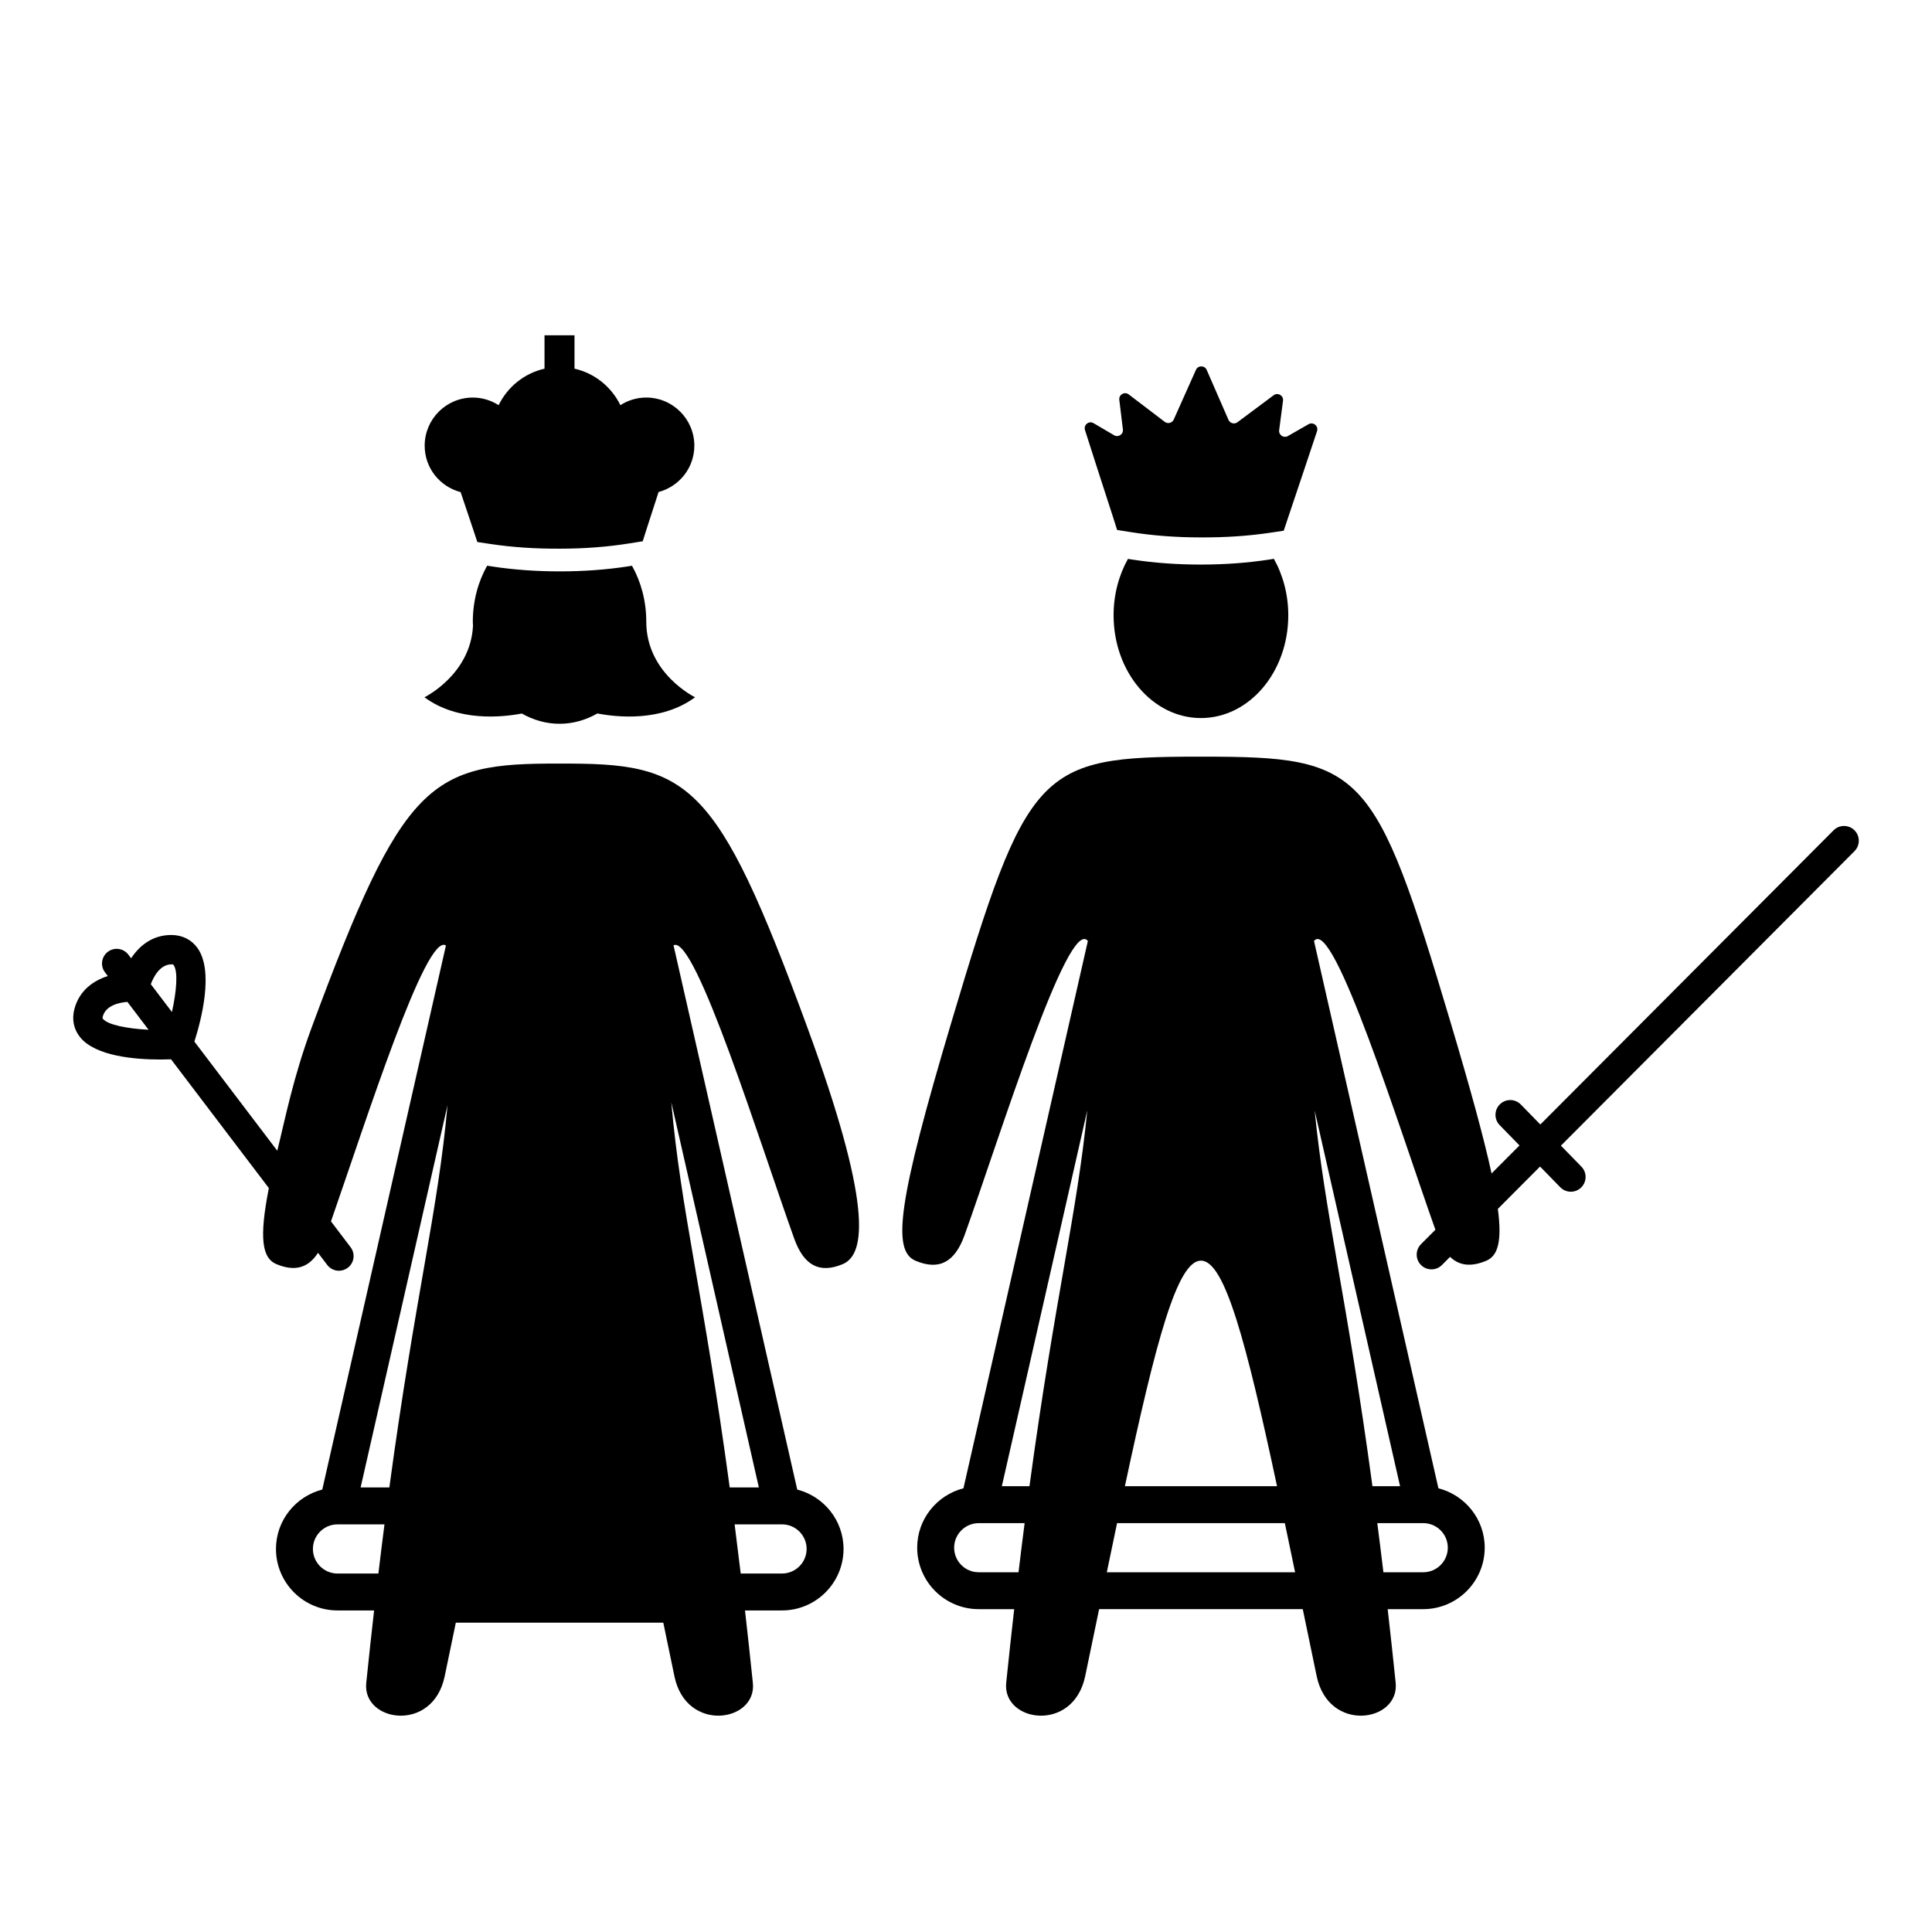 <?xml version="1.0" encoding="UTF-8"?>
<!-- The Best Svg Icon site in the world: iconSvg.co, Visit us! https://iconsvg.co -->
<svg fill="#000000" width="800px" height="800px" version="1.1" viewBox="144 144 512 512" xmlns="http://www.w3.org/2000/svg">
 <g>
  <path d="m434.93 268.57 4.031 12.449 1.09 3.426 3.543 0.562c5.801 0.926 12.004 1.41 18.449 1.41 6.523 0.039 12.766-0.363 18.652-1.25l3.508-0.523 1.129-3.387 4.152-12.367 3.543-10.621c0.453-1.359-1.012-2.559-2.254-1.844l-5.457 3.129c-1.117 0.641-2.488-0.266-2.324-1.547 0.191-1.473 0.5-3.848 1.02-7.809 0.176-1.367-1.375-2.281-2.481-1.457-7.758 5.801-7.828 5.848-9.598 7.164-0.805 0.598-1.969 0.281-2.371-0.637-2.152-4.941-1.559-3.586-5.773-13.238-0.543-1.238-2.301-1.25-2.852-0.012-4.273 9.574-3.672 8.227-5.883 13.168-0.414 0.918-1.586 1.219-2.387 0.605-1.777-1.371-1.832-1.406-9.547-7.269-1.098-0.832-2.656 0.066-2.492 1.438 0.488 4.016 0.781 6.398 0.957 7.863 0.156 1.281-1.223 2.172-2.336 1.523l-5.441-3.199c-1.234-0.727-2.715 0.457-2.273 1.824z"/>
  <path d="m480.3 292.3c-5.684 0.871-11.773 1.316-18.098 1.316-6.273 0-12.324-0.438-17.973-1.301l-1.309-0.203c-2.402 4.293-3.809 9.426-3.809 14.949 0 15.039 10.363 27.23 23.148 27.23 12.785 0 23.148-12.191 23.148-27.23 0-5.531-1.41-10.672-3.82-14.969z"/>
  <path d="m635.45 364.03c-1.543-1.523-4.016-1.523-5.535 0.012l-77.711 77.965-5.168-5.301c-1.512-1.543-3.988-1.578-5.535-0.066s-1.578 3.988-0.066 5.535l5.246 5.379-7.402 7.426c-2.031-9.371-5.566-22.277-10.852-40.008-20.102-67.449-23.176-70.449-65.512-70.449h-0.648-0.648c-42.336 0-45.41 2.996-65.512 70.449-14.16 47.516-15.793 60.488-9.453 63.152 6.207 2.609 10.383 0.398 12.965-6.793 9.176-25.523 27.469-84.645 32.676-77.961l-32.969 145.04c-7.031 1.809-12.262 8.148-12.262 15.734 0 8.988 7.309 16.297 16.297 16.297h9.41c-0.699 6.16-1.406 12.637-2.117 19.508-1.078 10.43 17.77 13.41 20.934-1.758 1.289-6.184 2.504-12.043 3.688-17.75h53.969c1.184 5.707 2.398 11.566 3.688 17.75 3.164 15.168 22.008 12.188 20.934 1.758-0.711-6.871-1.414-13.348-2.117-19.508h9.41c8.988 0 16.305-7.309 16.305-16.297 0-7.586-5.234-13.926-12.27-15.734l-32.969-145.04c5.113-6.574 22.844 50.305 32.168 76.523l-3.809 3.82c-1.527 1.531-1.527 4.012 0.004 5.535 0.77 0.766 1.77 1.145 2.766 1.145 1.004 0 2.012-0.387 2.769-1.148l2.16-2.168c2.434 2.367 5.578 2.719 9.582 1.039 3.047-1.281 4.231-5.004 3.082-13.75l11.184-11.219 5.352 5.488c0.77 0.785 1.785 1.184 2.801 1.184 0.988 0 1.969-0.371 2.734-1.113 1.547-1.512 1.578-3.988 0.066-5.535l-5.426-5.562 77.797-78.039c1.527-1.535 1.527-4.012-0.004-5.539zm-173.18 114.05c6.262 0 11.914 21.215 20.156 59.773h-40.316c8.242-38.559 13.891-59.773 20.16-59.773zm30.125-39.816 22.637 99.59h-7.32c-6.801-50.262-12.629-72.273-15.316-99.59zm-75.574 99.59h-7.32l22.641-99.594c-2.684 27.316-8.516 49.328-15.32 99.594zm-13.453 22.812c-3.594 0-6.508-2.922-6.508-6.508s2.922-6.508 6.508-6.508h12.168c-0.535 4.168-1.074 8.473-1.617 13.023l-10.551-0.004zm33.949 0c0.938-4.519 1.844-8.848 2.719-13.023h44.461c0.875 4.176 1.785 8.5 2.719 13.023zm83.852 0h-10.551c-0.543-4.543-1.082-8.852-1.617-13.023h12.168c3.594 0 6.516 2.922 6.516 6.508 0 3.586-2.922 6.516-6.516 6.516z"/>
  <path d="m282.29 333.09c3.027 1.723 6.41 2.719 9.996 2.719 3.602 0 6.992-1.004 10.027-2.734 5.117 0.988 16.973 2.297 25.887-4.293 0 0-12.93-6.262-12.93-20.008 0-5.488-1.395-10.578-3.785-14.844l-1.301 0.203c-5.606 0.855-11.613 1.289-17.844 1.289-6.277 0-12.316-0.438-17.965-1.309l-1.281-0.195c-2.394 4.266-3.793 9.367-3.793 14.855 0 0.367 0.035 0.727 0.047 1.09-0.672 12.969-12.867 18.918-12.867 18.918 8.863 6.551 20.637 5.293 25.809 4.309z"/>
  <path d="m266.07 274.41 3.316 9.875 1.117 3.359 3.481 0.52c5.84 0.883 12.035 1.281 18.516 1.238 6.398 0 12.555-0.48 18.312-1.402l3.516-0.559 1.078-3.402 3.125-9.652c5.445-1.457 9.477-6.375 9.477-12.277 0-7.043-5.715-12.758-12.758-12.758-2.523 0-4.863 0.754-6.84 2.019-2.367-4.832-6.785-8.457-12.16-9.672v-8.852l-7.949 0.004v8.852c-5.375 1.215-9.801 4.836-12.16 9.672-1.98-1.266-4.316-2.019-6.84-2.019-7.047 0-12.758 5.715-12.758 12.758-0.008 5.93 4.051 10.867 9.527 12.297z"/>
  <path d="m292.28 346.36c-34.359-0.156-41.453 4.422-65.684 69.938-4.906 13.266-7.019 24.199-9.113 32.66l-21.965-28.922c1.906-5.996 5.144-18.672 0.848-24.762-1.578-2.231-4.027-3.473-6.891-3.492h-0.074c-5.039 0-8.453 2.852-10.652 6.168l-0.73-0.961c-1.301-1.707-3.738-2.047-5.445-0.746-1.715 1.301-2.047 3.738-0.746 5.445l0.734 0.969c-3.805 1.23-7.492 3.773-8.828 8.664-0.754 2.769-0.215 5.461 1.512 7.578 4.082 5.004 14.449 5.883 21.242 5.883 1.043 0 2.004-0.02 2.84-0.051l25.922 34.129c-2.664 13.441-1.723 18.582 1.965 20.133 4.883 2.055 8.484 1.047 11.055-2.992l2.449 3.223c0.766 1.008 1.926 1.535 3.098 1.535 0.82 0 1.641-0.258 2.348-0.789 1.715-1.293 2.047-3.738 0.746-5.445l-5.199-6.848c9.273-26.547 25.195-76.727 30.465-73.109l-32.77 144.18c-7.031 1.809-12.27 8.152-12.27 15.738 0 8.988 7.316 16.297 16.305 16.297h9.699c-0.691 6.074-1.387 12.461-2.082 19.23-1.066 10.352 17.637 13.316 20.781-1.75 1.023-4.918 2.004-9.633 2.961-14.242h54.98c0.957 4.609 1.934 9.324 2.957 14.242 3.141 15.059 21.852 12.102 20.781 1.75-0.699-6.769-1.395-13.156-2.086-19.23h9.809c8.988 0 16.305-7.309 16.305-16.297 0-7.586-5.234-13.93-12.27-15.738l-32.781-144.23c5.691-3.113 23.125 53.082 31.988 77.738 2.562 7.133 6.711 9.332 12.871 6.742 6.293-2.644 7.57-16.488-9.387-62.699-24.23-66.023-31.355-70.094-65.688-69.938zm-121.01 67.633c-0.09-0.109-0.152-0.188-0.031-0.621 0.812-2.969 4.379-3.688 6.523-3.859l5.606 7.379c-5.644-0.289-10.77-1.277-12.098-2.898zm18.293-1.801-5.598-7.371c0.754-1.996 2.43-5.215 5.461-5.262 0.453 0 0.504 0.082 0.59 0.195 1.207 1.719 0.781 6.91-0.453 12.438zm155.54 125.99h-7.723c-7.012-51.793-12.973-73.395-15.477-102.08zm-82.504-101.3c-2.543 28.305-8.465 49.977-15.418 101.3h-7.613zm-35.676 117.61c0-3.594 2.922-6.516 6.516-6.516h12.453c-0.535 4.156-1.074 8.488-1.613 13.027h-10.836c-3.59-0.004-6.519-2.926-6.519-6.512zm124.32 6.508h-10.949c-0.543-4.539-1.082-8.867-1.613-13.027h12.566c3.594 0 6.516 2.922 6.516 6.516-0.012 3.59-2.934 6.512-6.519 6.512z"/>
 </g>
</svg>
